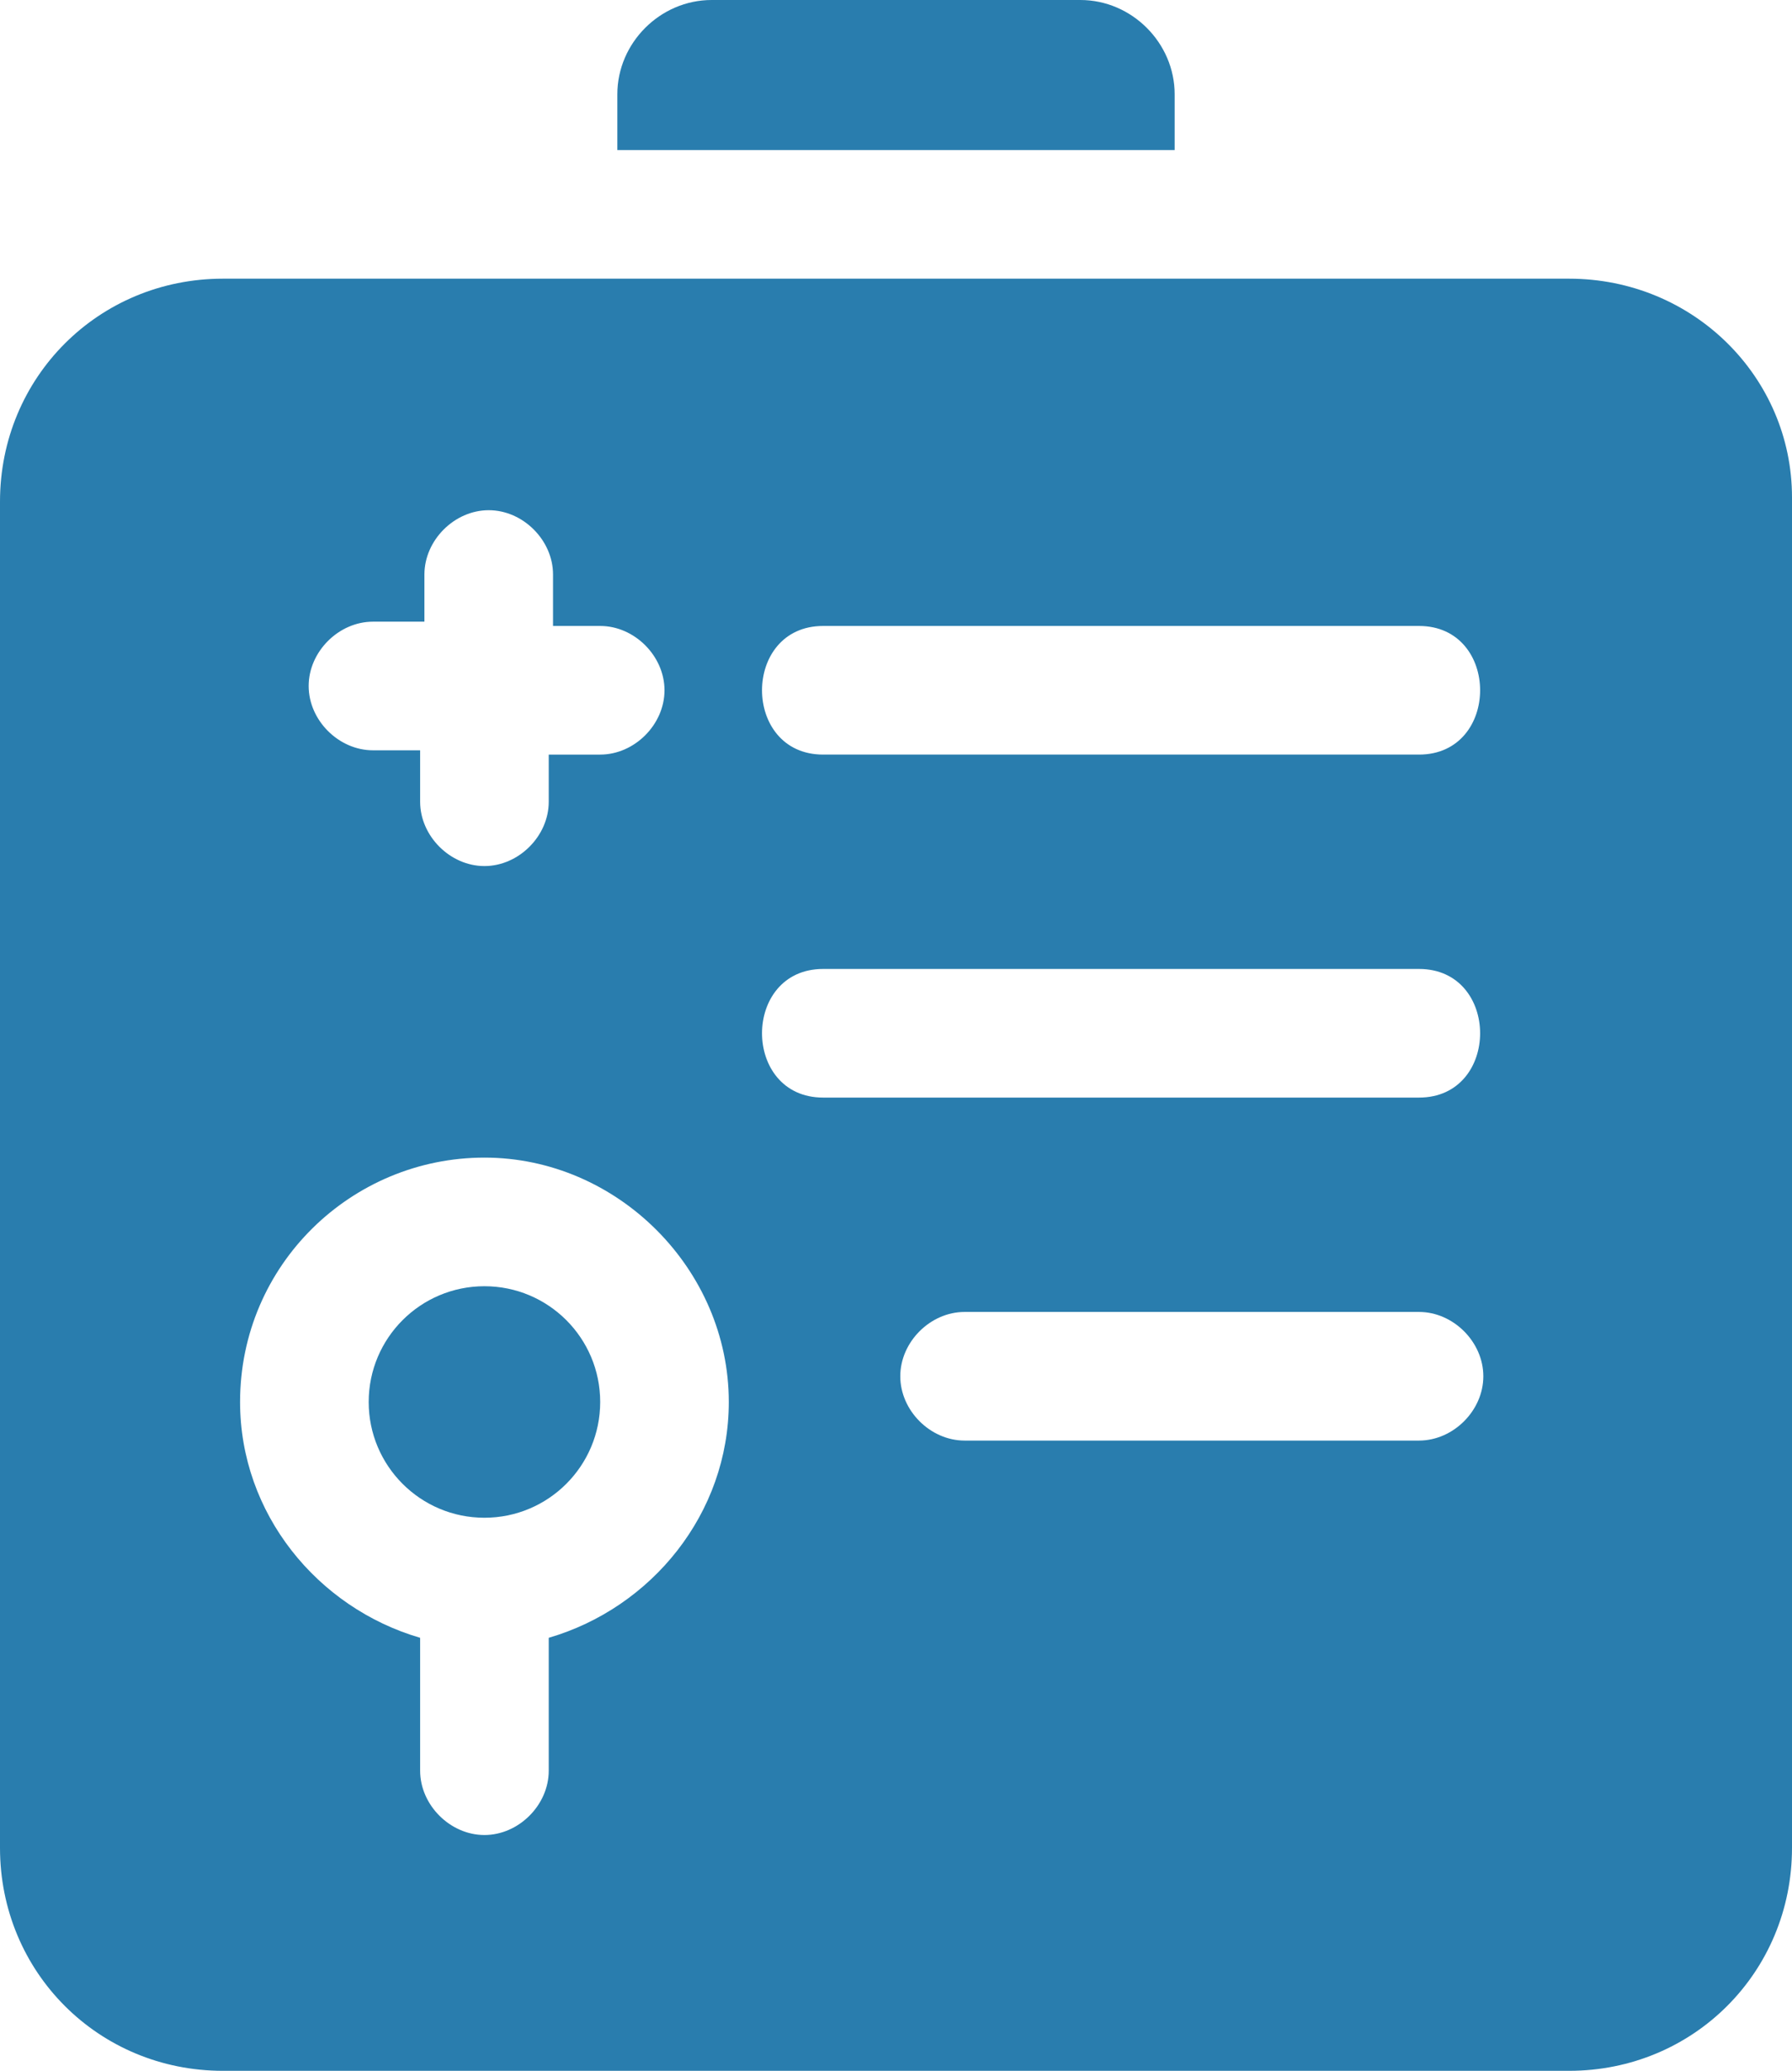 <?xml version="1.0" encoding="UTF-8"?>
<svg id="Layer_1" data-name="Layer 1" xmlns="http://www.w3.org/2000/svg" viewBox="0 0 41.8 48.3">
  <defs>
    <style>
      .cls-1 {
        fill: #297dae;
      }
    </style>
  </defs>
  <circle class="cls-1" cx="11.3" cy="32.7" r="2.7"/>
  <path class="cls-1" d="M36.6,6.5H5.2c-2.9,0-5.2,2.3-5.2,5.2v31.4c0,2.9,2.3,5.2,5.2,5.2h31.4c2.9,0,5.2-2.3,5.2-5.2V11.6c0-2.8-2.3-5.1-5.2-5.1ZM14,14.6c.8,0,1.5.7,1.5,1.5s-.7,1.5-1.5,1.5h-1.2v1.1c0,.8-.7,1.5-1.5,1.5s-1.5-.7-1.5-1.5v-1.2h-1.1c-.8,0-1.5-.7-1.5-1.5s.7-1.5,1.5-1.5h1.2v-1.1c0-.8.7-1.5,1.5-1.5s1.5.7,1.5,1.5v1.2h1.1ZM11.3,27c3.1,0,5.7,2.6,5.7,5.7,0,2.6-1.8,4.8-4.2,5.5v3.1c0,.8-.7,1.5-1.5,1.5s-1.5-.7-1.5-1.5v-3.1c-2.4-.7-4.2-2.9-4.2-5.5,0-3.2,2.6-5.7,5.7-5.7ZM19.2,22.6h13.9c1.9,0,1.9,3,0,3h-13.9c-1.9,0-1.9-3,0-3ZM19.2,14.6h13.9c1.9,0,1.9,3,0,3h-13.9c-1.9,0-1.9-3,0-3ZM33.1,33.6h-10.6c-.8,0-1.5-.7-1.5-1.5s.7-1.5,1.5-1.5h10.6c.8,0,1.5.7,1.5,1.5s-.7,1.5-1.5,1.5Z"/>
  <path class="cls-1" d="M25.2,0h-8.6c-1.2,0-2.2,1-2.2,2.2v1.3h13v-1.3c0-1.2-1-2.2-2.2-2.2Z"/>
</svg>